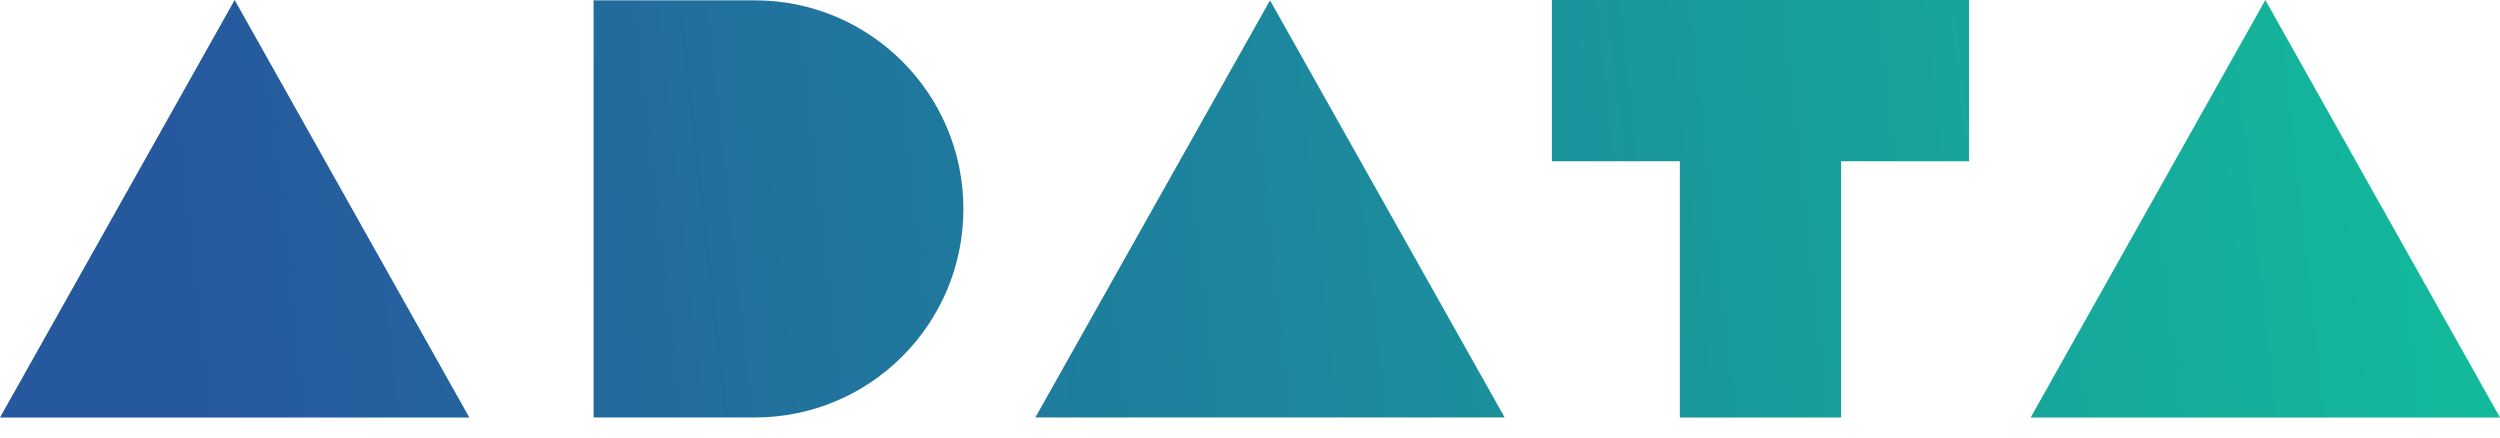 <svg width="97" height="17" viewBox="0 0 97 17" fill="none" xmlns="http://www.w3.org/2000/svg">
<path fill-rule="evenodd" clip-rule="evenodd" d="M0 16.199H18.21L9.105 0L0 16.199ZM87.895 0.001L78.79 16.199H97L87.895 0.001ZM23.031 0.013H29.288C33.757 0.013 37.38 3.636 37.38 8.106C37.38 12.575 33.757 16.198 29.288 16.198H23.031V0.013ZM40.171 16.198H58.382L49.277 0.013L40.171 16.198ZM65.178 6.258H60.214V0.001H76.399V6.258H71.435V16.199H65.178V6.258Z" fill="url(#paint0_linear)"/>
<defs>
<linearGradient id="paint0_linear" x1="97" y1="8" x2="8" y2="18" gradientUnits="userSpaceOnUse">
<stop stop-color="#12BB9B"/>
<stop offset="1" stop-color="#26589E"/>
</linearGradient>
</defs>
</svg>
